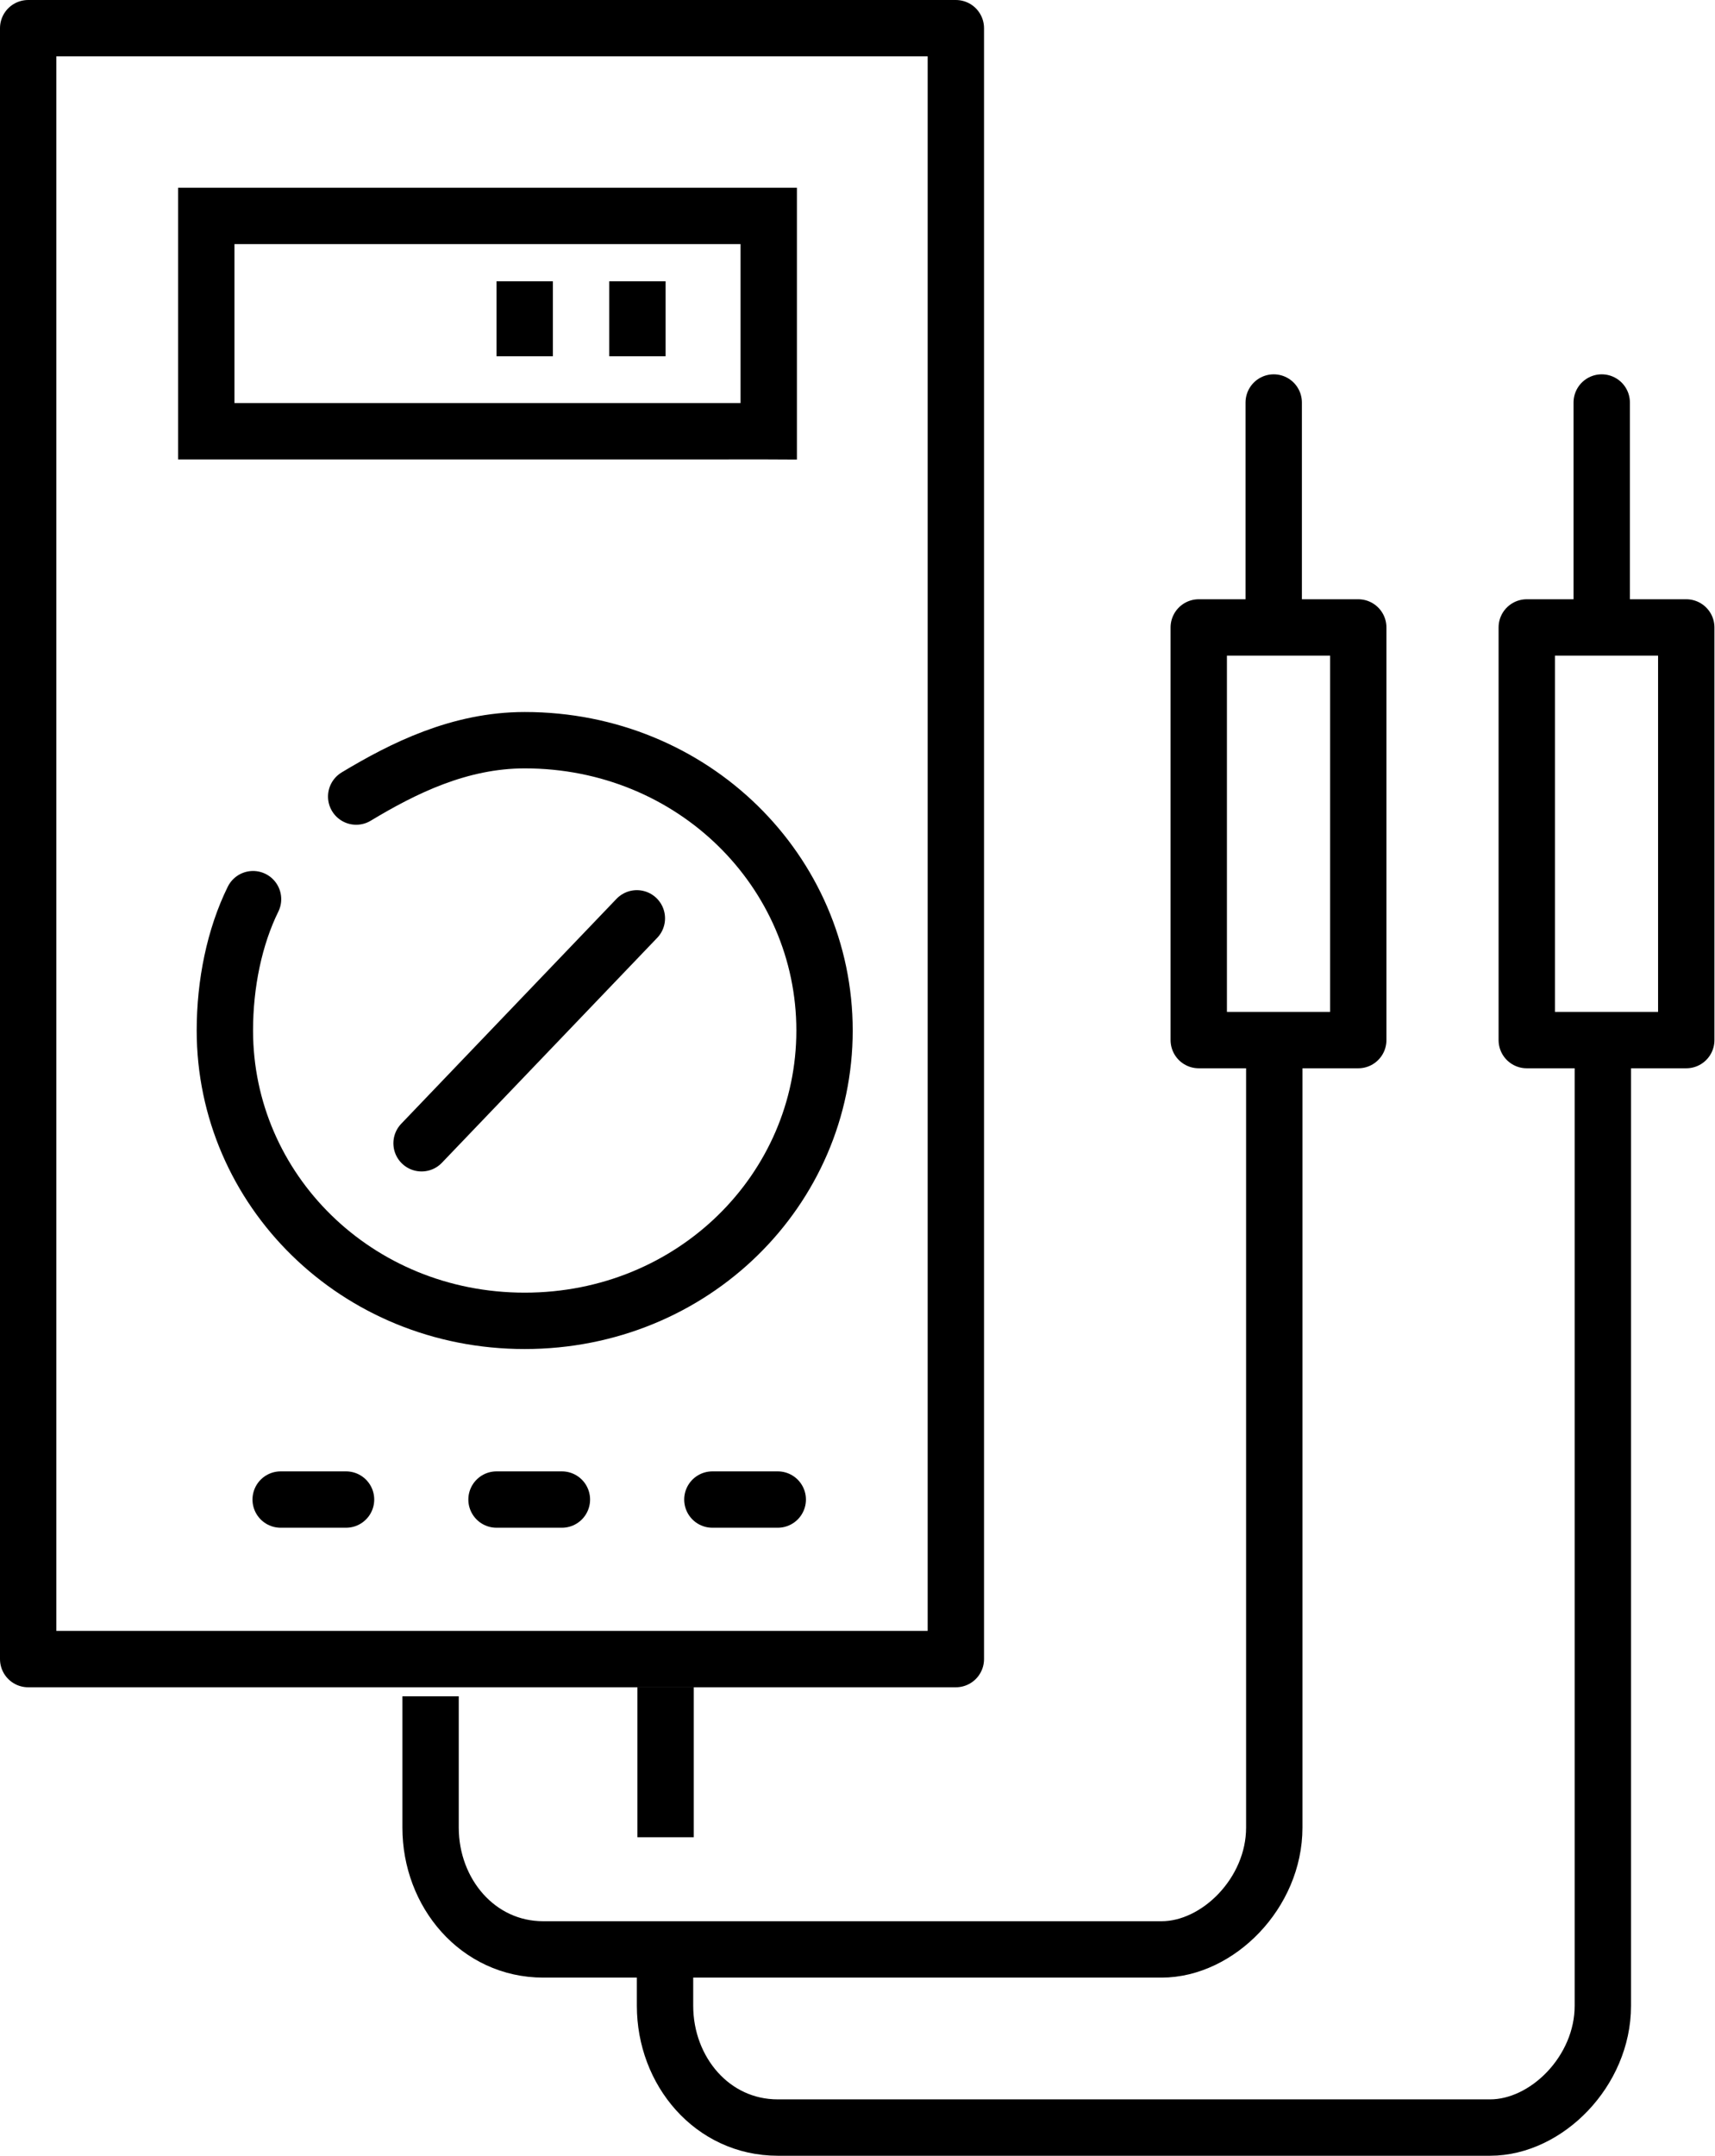 <?xml version="1.0" encoding="UTF-8"?>
<svg id="Layer_2" data-name="Layer 2" xmlns="http://www.w3.org/2000/svg" viewBox="0 0 30.43 38.24">
  <defs>
    <style>
      .cls-1, .cls-2, .cls-3 {
        fill: none;
        stroke: #000;
      }

      .cls-1, .cls-3 {
        stroke-linejoin: round;
      }

      .cls-2 {
        stroke-miterlimit: 10;
      }

      .cls-3 {
        stroke-linecap: round;
      }
    </style>
  </defs>
  <g id="Layer_1-2" data-name="Layer 1">
    <g id="El">
      <g>
        <rect class="cls-3" x=".5" y=".5" width="16.46" height="28.93"/>
        <path class="cls-2" d="m11.31,4.99v1.33m-2-1.33v1.33m4.32,1.33H3.66v-3.82h9.98v3.82Z"/>
        <g>
          <path class="cls-3" d="m12.64,26.6h1.16m-4.99,0h1.16m-4.99,0h1.16m22.28-15.8v-3.66m1.5,11.31h-2.83v-7.32h2.83v7.32Zm-7.32-7.65v-3.66m1.5,11.31h-2.83v-7.32h2.83v7.32Zm-12.8-2.16l-3.82,3.99m-1.16-6.15c.83-.5,1.83-1,2.99-1,2.99,0,5.32,2.33,5.32,5.15s-2.33,5.15-5.32,5.15-5.32-2.33-5.32-5.15c0-.83.17-1.66.5-2.33"/>
          <path class="cls-1" d="m11.81,32.59v-2.66m16.63-11.31v16.96c0,1.16-1,2.16-2,2.16h-12.64c-1.16,0-2-1-2-2.16v-.83m10.81-16.13v13.8c0,1.16-1,2.16-2,2.16h-10.97c-1.16,0-2-1-2-2.16v-2.33"/>
        </g>
      </g>
    </g>
  </g>
</svg>